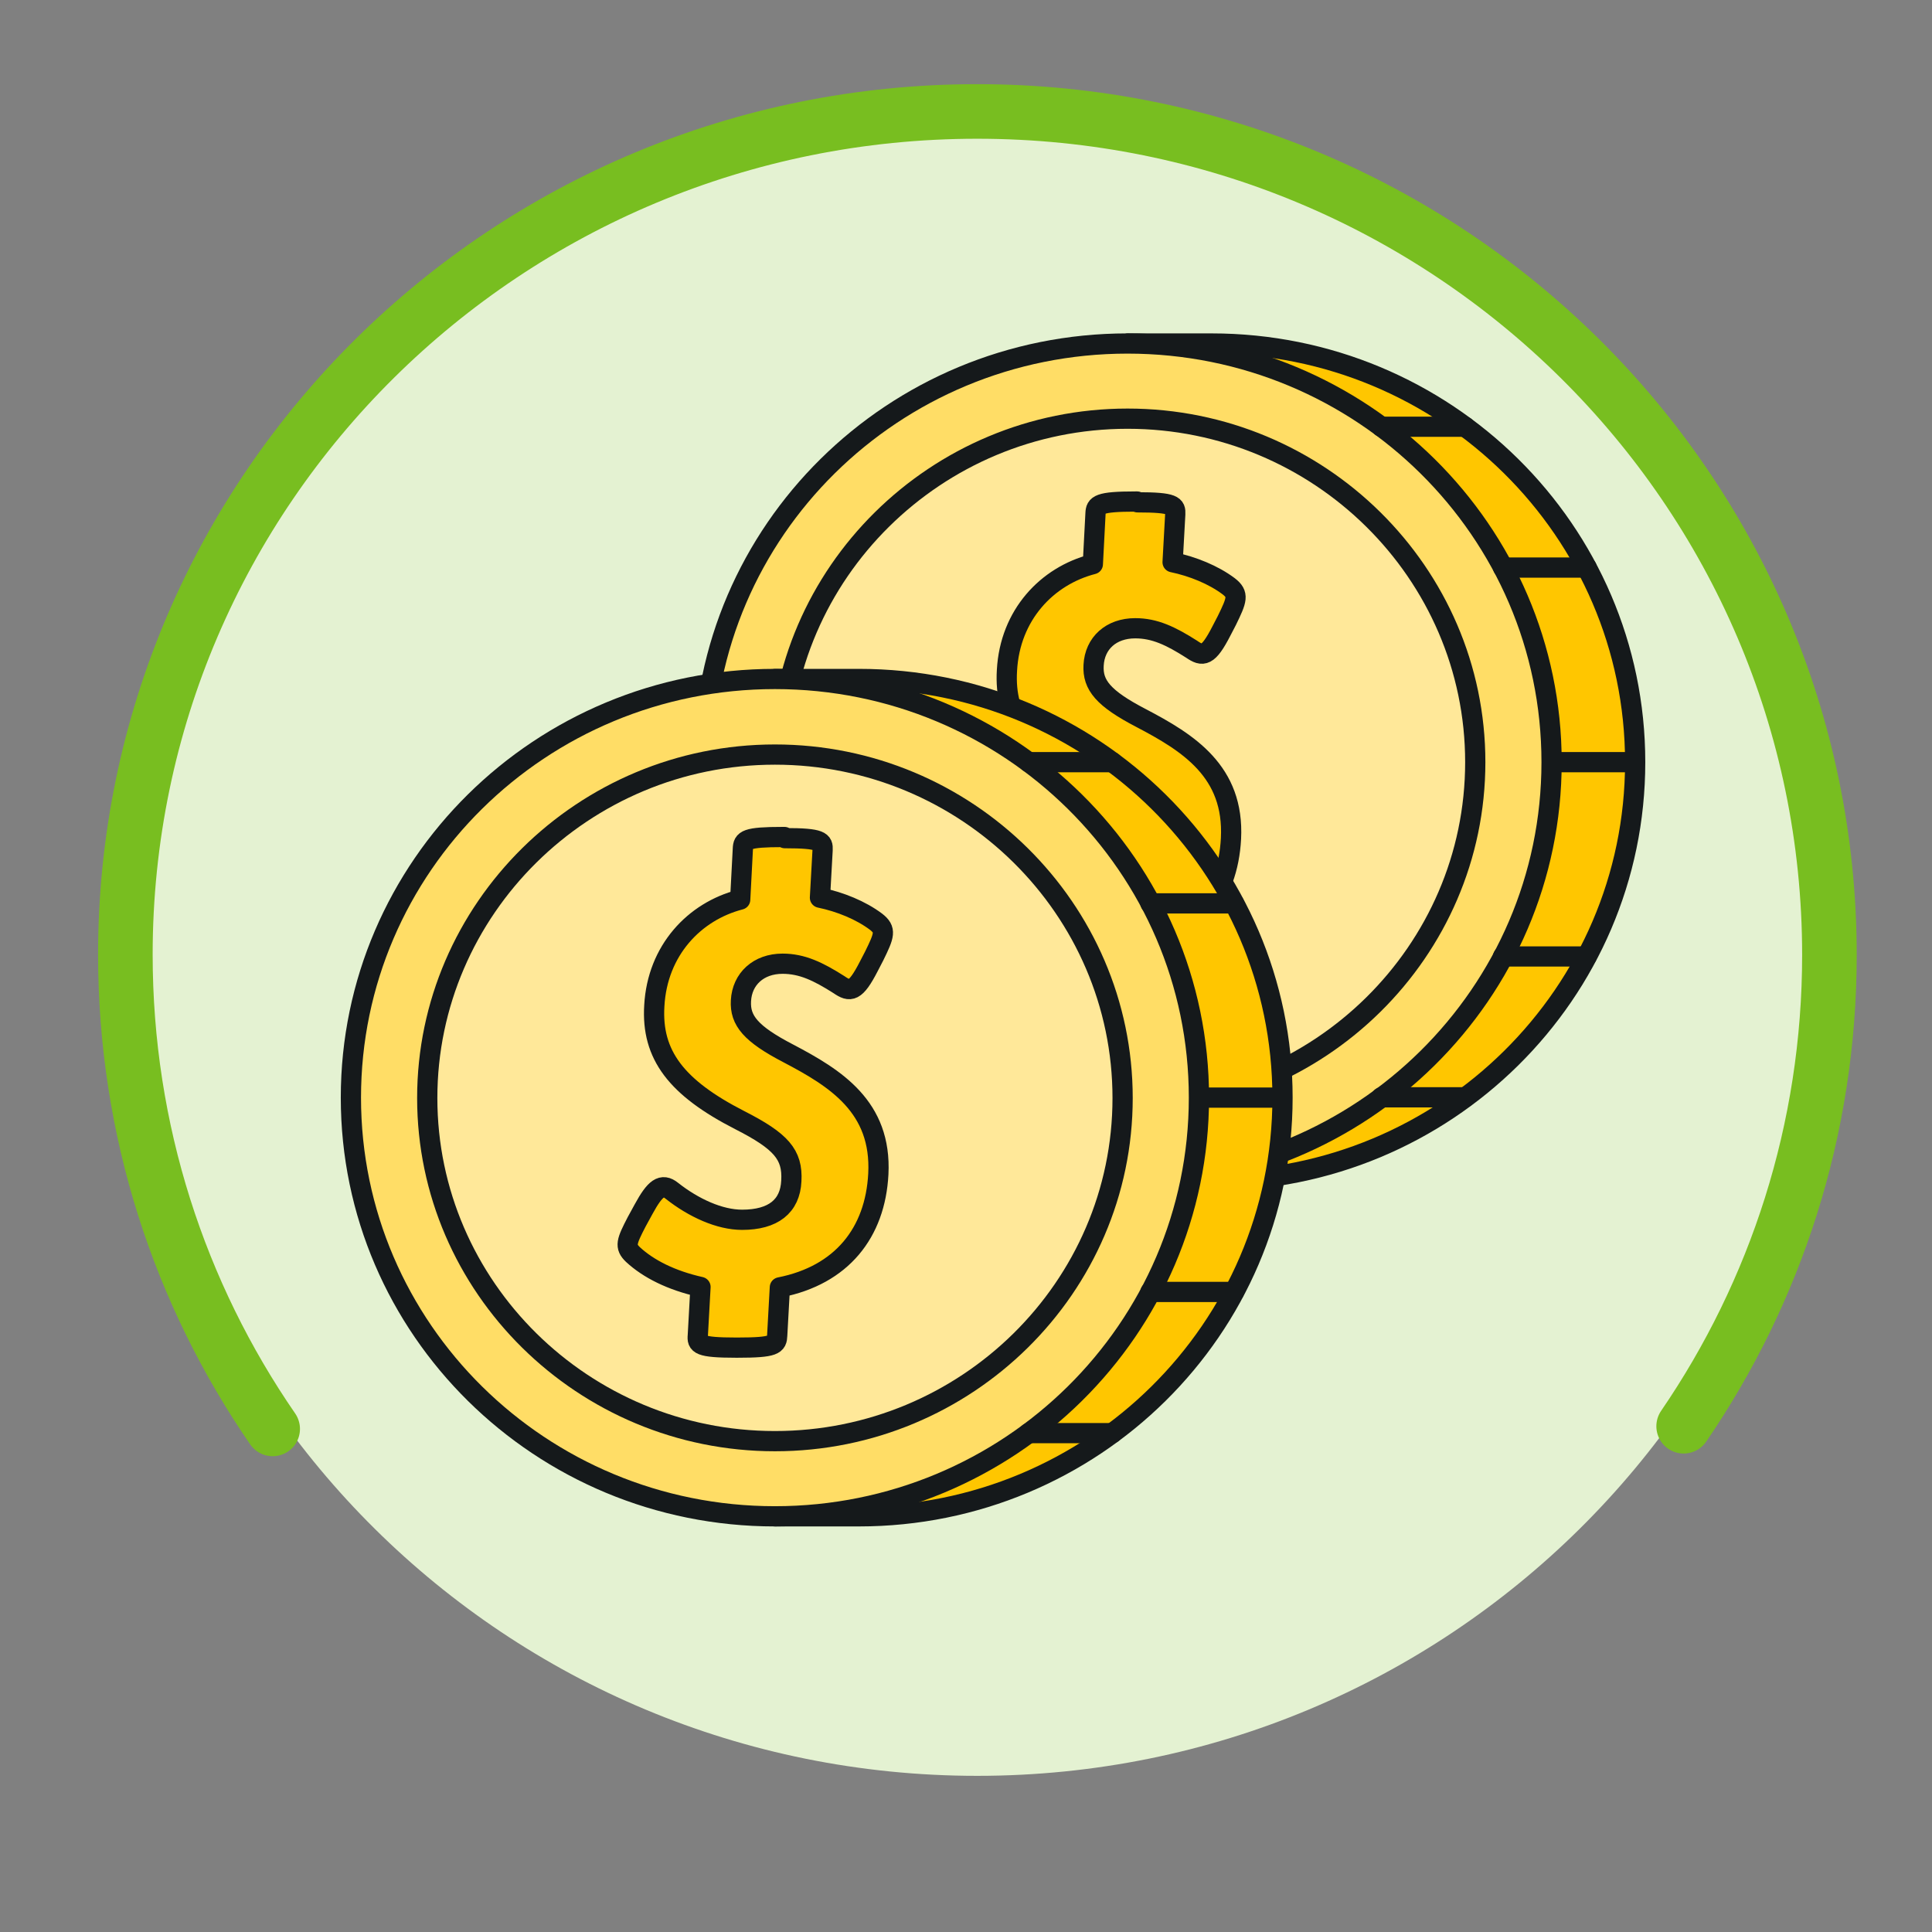 <svg width="64" height="64" viewBox="0 0 64 64" fill="none" xmlns="http://www.w3.org/2000/svg">
<rect x="0" y="0" width="64" height="64" fill="#808080" stroke="none"/>
<g clip-path="url(#clip0_808_1110)">
<path d="M60.602 30.887C60.602 46.311 47.959 58.827 32.371 58.827C16.783 58.827 4.153 46.323 4.153 30.887C4.153 15.45 16.783 2.959 32.384 2.959C47.985 2.959 60.615 15.463 60.615 30.899" fill="#E4F2D2"/>
<path d="M54.167 25.248C54.167 32.909 47.883 39.117 40.133 39.117H37.365V11.379H40.133C47.883 11.379 54.167 17.587 54.167 25.248Z" fill="#FFC600"/>
<path d="M54.167 25.248C54.167 32.909 47.883 39.117 40.133 39.117H37.365V11.379H40.133C47.883 11.379 54.167 17.587 54.167 25.248Z" stroke="#15191B" stroke-width="0.67" stroke-linecap="round" stroke-linejoin="round"/>
<path d="M51.398 25.248C51.398 32.909 45.115 39.117 37.352 39.117C29.59 39.117 23.306 32.909 23.306 25.248C23.306 17.587 29.59 11.379 37.352 11.379C45.115 11.379 51.398 17.587 51.398 25.248Z" fill="#FFDD66"/>
<path d="M51.398 25.248C51.398 32.909 45.115 39.117 37.352 39.117C29.59 39.117 23.306 32.909 23.306 25.248C23.306 17.587 29.59 11.379 37.352 11.379C45.115 11.379 51.398 17.587 51.398 25.248Z" stroke="#15191B" stroke-width="0.67" stroke-linecap="round" stroke-linejoin="round"/>
<path d="M37.352 36.613C31.006 36.613 25.835 31.506 25.835 25.247C25.835 18.989 31.006 13.869 37.352 13.869C43.699 13.869 48.87 18.977 48.87 25.247C48.87 31.518 43.699 36.613 37.352 36.613Z" fill="#FFE899"/>
<path d="M37.352 36.613C31.006 36.613 25.835 31.506 25.835 25.247C25.835 18.989 31.006 13.869 37.352 13.869C43.699 13.869 48.87 18.977 48.87 25.247C48.87 31.518 43.699 36.613 37.352 36.613Z" stroke="#15191B" stroke-width="0.67" stroke-linecap="round" stroke-linejoin="round"/>
<path d="M37.681 16.64C38.894 16.64 38.945 16.753 38.932 17.032L38.844 18.624C39.514 18.764 40.197 19.042 40.702 19.421C41.044 19.686 40.98 19.863 40.639 20.559L40.462 20.9C40.02 21.76 39.843 21.76 39.476 21.507C38.781 21.064 38.25 20.812 37.605 20.812C36.808 20.812 36.265 21.305 36.227 22.038C36.189 22.695 36.556 23.138 37.794 23.783C39.362 24.604 40.892 25.553 40.778 27.778C40.677 29.725 39.564 31.128 37.516 31.533L37.428 33.126C37.415 33.429 37.352 33.53 36.113 33.53H36.062C34.823 33.53 34.773 33.416 34.798 33.126L34.887 31.52C33.926 31.305 33.167 30.926 32.649 30.445C32.371 30.18 32.434 30.015 32.775 29.358L33.003 28.941C33.382 28.245 33.61 28.069 33.938 28.334C34.659 28.903 35.519 29.295 36.265 29.295C37.289 29.295 37.858 28.852 37.896 28.005C37.946 27.133 37.554 26.691 36.189 25.995C34.09 24.921 33.256 23.833 33.357 22.202C33.458 20.369 34.684 19.08 36.202 18.688L36.29 17.006C36.303 16.728 36.379 16.614 37.617 16.614H37.668L37.681 16.64Z" fill="#FFC600"/>
<path d="M37.681 16.64C38.894 16.64 38.945 16.753 38.932 17.032L38.844 18.624C39.514 18.764 40.197 19.042 40.702 19.421C41.044 19.686 40.98 19.863 40.639 20.559L40.462 20.9C40.02 21.76 39.843 21.76 39.476 21.507C38.781 21.064 38.25 20.812 37.605 20.812C36.808 20.812 36.265 21.305 36.227 22.038C36.189 22.695 36.556 23.138 37.794 23.783C39.362 24.604 40.892 25.553 40.778 27.778C40.677 29.725 39.564 31.128 37.516 31.533L37.428 33.126C37.415 33.429 37.352 33.53 36.113 33.53H36.062C34.823 33.53 34.773 33.416 34.798 33.126L34.887 31.52C33.926 31.305 33.167 30.926 32.649 30.445C32.371 30.18 32.434 30.015 32.775 29.358L33.003 28.941C33.382 28.245 33.61 28.069 33.938 28.334C34.659 28.903 35.519 29.295 36.265 29.295C37.289 29.295 37.858 28.852 37.896 28.005C37.946 27.133 37.554 26.691 36.189 25.995C34.09 24.921 33.256 23.833 33.357 22.202C33.458 20.369 34.684 19.08 36.202 18.688L36.29 17.006C36.303 16.728 36.379 16.614 37.617 16.614H37.668L37.681 16.64Z" stroke="#15191B" stroke-width="0.67" stroke-linecap="round" stroke-linejoin="round"/>
<path d="M45.759 14.136H48.528" stroke="#15191B" stroke-width="0.67" stroke-linecap="round" stroke-linejoin="round"/>
<path d="M49.792 18.801H52.561" stroke="#15191B" stroke-width="0.67" stroke-linecap="round" stroke-linejoin="round"/>
<path d="M45.759 36.349H48.528" stroke="#15191B" stroke-width="0.67" stroke-linecap="round" stroke-linejoin="round"/>
<path d="M49.792 31.684H52.561" stroke="#15191B" stroke-width="0.67" stroke-linecap="round" stroke-linejoin="round"/>
<path d="M51.423 25.248H54.053" stroke="#15191B" stroke-width="0.67" stroke-linecap="round" stroke-linejoin="round"/>
<path d="M9.033 47.335C5.948 42.859 4.153 37.448 4.153 31.62C4.153 16.196 16.783 3.692 32.371 3.692C47.959 3.692 60.602 16.196 60.602 31.633C60.602 37.423 58.819 42.796 55.773 47.246" stroke="#78BE20" stroke-width="1.808" stroke-linecap="round" stroke-linejoin="round"/>
<path d="M42.485 36.361C42.485 44.023 36.202 50.23 28.452 50.23H25.683V22.492H28.452C36.202 22.492 42.485 28.7 42.485 36.361Z" fill="#FFC600"/>
<path d="M42.485 36.361C42.485 44.023 36.202 50.23 28.452 50.23H25.683V22.492H28.452C36.202 22.492 42.485 28.7 42.485 36.361Z" stroke="#15191B" stroke-width="0.67" stroke-linecap="round" stroke-linejoin="round"/>
<path d="M39.716 36.361C39.716 44.023 33.433 50.23 25.67 50.23C17.907 50.23 11.624 44.023 11.624 36.361C11.624 28.7 17.907 22.492 25.67 22.492C33.433 22.492 39.716 28.7 39.716 36.361Z" fill="#FFDD66"/>
<path d="M39.716 36.361C39.716 44.023 33.433 50.23 25.67 50.23C17.907 50.23 11.624 44.023 11.624 36.361C11.624 28.7 17.907 22.492 25.67 22.492C33.433 22.492 39.716 28.7 39.716 36.361Z" stroke="#15191B" stroke-width="0.67" stroke-linecap="round" stroke-linejoin="round"/>
<path d="M25.67 47.74C19.323 47.74 14.153 42.633 14.153 36.374C14.153 30.116 19.323 24.996 25.67 24.996C32.017 24.996 37.188 30.104 37.188 36.374C37.188 42.645 32.017 47.74 25.67 47.74Z" fill="#FFE899"/>
<path d="M25.67 47.74C19.323 47.74 14.153 42.633 14.153 36.374C14.153 30.116 19.323 24.996 25.67 24.996C32.017 24.996 37.188 30.104 37.188 36.374C37.188 42.645 32.017 47.74 25.67 47.74Z" stroke="#15191B" stroke-width="0.67" stroke-linecap="round" stroke-linejoin="round"/>
<path d="M25.999 27.765C27.212 27.765 27.263 27.878 27.25 28.156L27.162 29.737C27.832 29.876 28.515 30.154 29.02 30.533C29.362 30.799 29.299 30.976 28.957 31.671L28.78 32.012C28.338 32.872 28.161 32.872 27.794 32.619C27.099 32.177 26.568 31.924 25.923 31.924C25.126 31.924 24.583 32.43 24.545 33.15C24.507 33.808 24.874 34.25 26.113 34.895C27.68 35.717 29.21 36.665 29.096 38.89C28.995 40.837 27.883 42.24 25.834 42.645L25.746 44.238C25.733 44.541 25.67 44.642 24.431 44.642H24.381C23.142 44.642 23.091 44.529 23.116 44.238L23.205 42.632C22.244 42.417 21.485 42.038 20.967 41.558C20.689 41.292 20.752 41.128 21.093 40.47L21.321 40.053C21.7 39.358 21.928 39.181 22.256 39.446C22.977 40.015 23.837 40.407 24.583 40.407C25.607 40.407 26.176 39.965 26.214 39.118C26.264 38.245 25.872 37.803 24.507 37.107C22.408 36.033 21.574 34.946 21.675 33.315C21.776 31.481 23.003 30.192 24.52 29.8L24.608 28.119C24.621 27.828 24.697 27.727 25.936 27.727H25.986L25.999 27.765Z" fill="#FFC600"/>
<path d="M25.999 27.765C27.212 27.765 27.263 27.878 27.25 28.156L27.162 29.737C27.832 29.876 28.515 30.154 29.02 30.533C29.362 30.799 29.299 30.976 28.957 31.671L28.78 32.012C28.338 32.872 28.161 32.872 27.794 32.619C27.099 32.177 26.568 31.924 25.923 31.924C25.126 31.924 24.583 32.43 24.545 33.15C24.507 33.808 24.874 34.25 26.113 34.895C27.68 35.717 29.21 36.665 29.096 38.89C28.995 40.837 27.883 42.24 25.834 42.645L25.746 44.238C25.733 44.541 25.67 44.642 24.431 44.642H24.381C23.142 44.642 23.091 44.529 23.116 44.238L23.205 42.632C22.244 42.417 21.485 42.038 20.967 41.558C20.689 41.292 20.752 41.128 21.093 40.47L21.321 40.053C21.7 39.358 21.928 39.181 22.256 39.446C22.977 40.015 23.837 40.407 24.583 40.407C25.607 40.407 26.176 39.965 26.214 39.118C26.264 38.245 25.872 37.803 24.507 37.107C22.408 36.033 21.574 34.946 21.675 33.315C21.776 31.481 23.003 30.192 24.52 29.8L24.608 28.119C24.621 27.828 24.697 27.727 25.936 27.727H25.986L25.999 27.765Z" stroke="#15191B" stroke-width="0.67" stroke-linecap="round" stroke-linejoin="round"/>
<path d="M34.078 25.248H36.846" stroke="#15191B" stroke-width="0.67" stroke-linecap="round" stroke-linejoin="round"/>
<path d="M38.111 29.926H40.879" stroke="#15191B" stroke-width="0.67" stroke-linecap="round" stroke-linejoin="round"/>
<path d="M34.078 47.474H36.846" stroke="#15191B" stroke-width="0.67" stroke-linecap="round" stroke-linejoin="round"/>
<path d="M38.111 42.797H40.879" stroke="#15191B" stroke-width="0.67" stroke-linecap="round" stroke-linejoin="round"/>
<path d="M39.742 36.36H42.371" stroke="#15191B" stroke-width="0.67" stroke-linecap="round" stroke-linejoin="round"/>
</g>
<defs>
<clipPath id="clip0_808_1110">
<rect width="58.27" height="56.045" fill="white" transform="translate(3.242 2.782)"/>
</clipPath>
</defs>
</svg>
